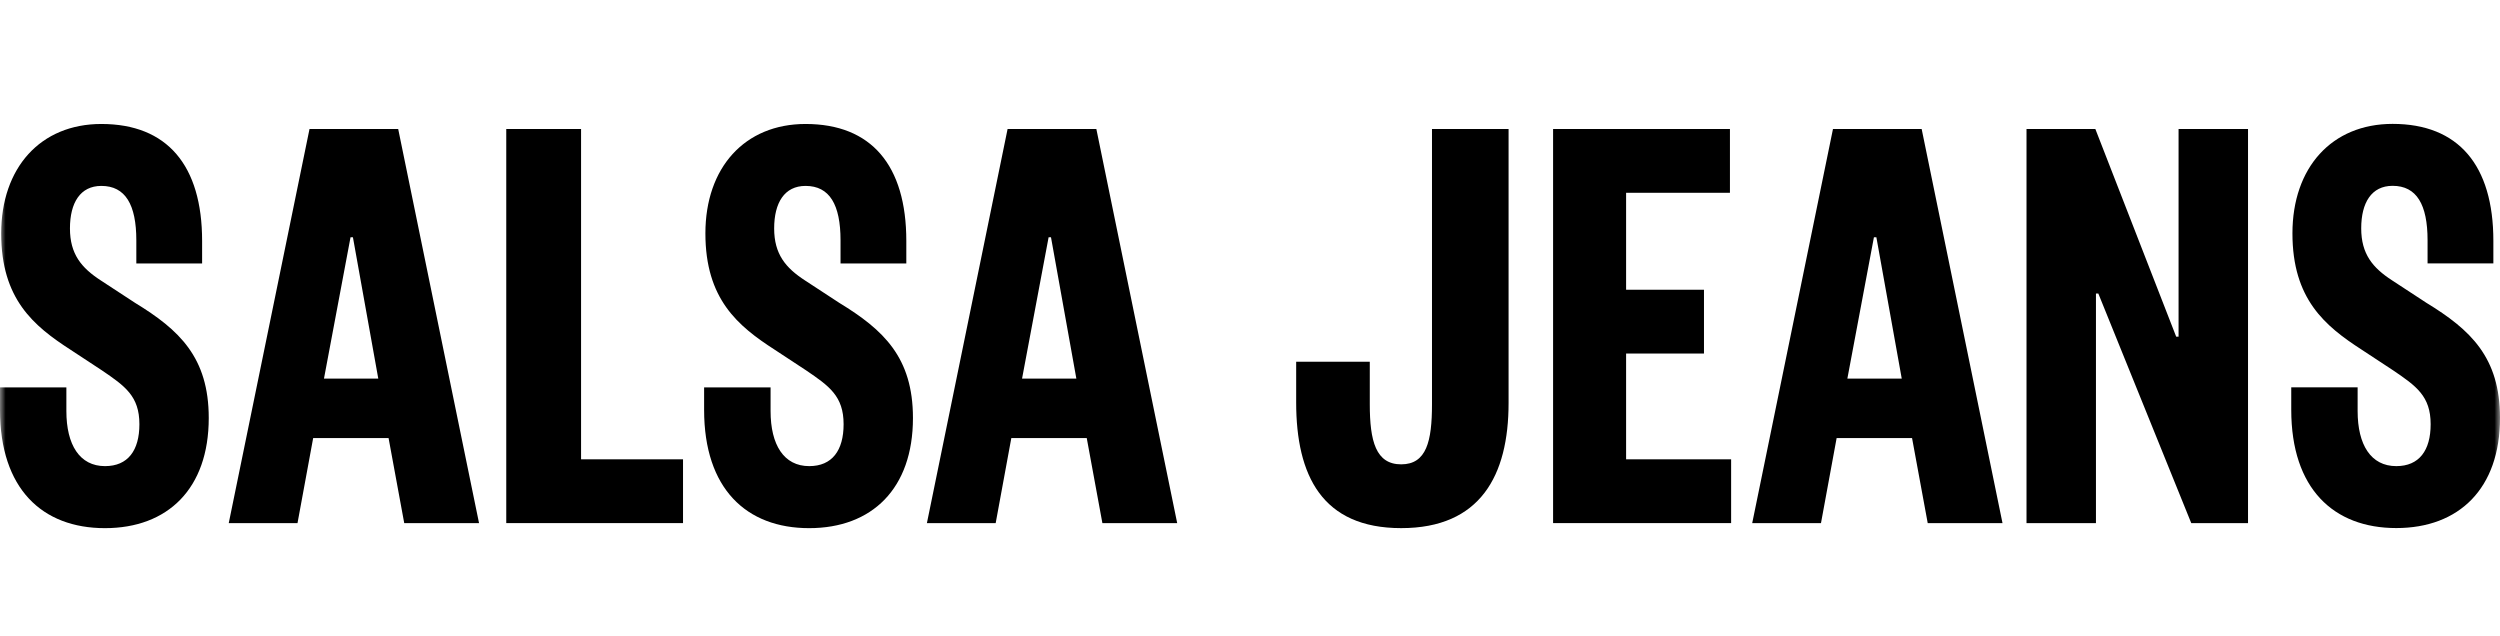 <svg width="220" height="56" viewBox="0 0 220 56" fill="none" xmlns="http://www.w3.org/2000/svg">
<g clip-path="url(#clip0_3512_811)">
<mask id="mask0_3512_811" style="mask-type:luminance" maskUnits="userSpaceOnUse" x="0" y="0" width="220" height="56">
<path d="M220 0H0V55.775H220V0Z" fill="white"/>
</mask>
<g mask="url(#mask0_3512_811)">
<path d="M207.471 36.174V34.085H201.63V36.065C201.63 42.998 205.351 46.469 210.872 46.469C216.392 46.469 220 42.998 220 36.779C220 31.438 217.4 29.015 213.522 26.648L210.497 24.668C208.797 23.565 207.787 22.354 207.787 20.095C207.787 17.835 208.692 16.353 210.549 16.353C212.669 16.353 213.626 18.006 213.626 21.143V23.177H219.416V21.197C219.416 14.536 216.339 10.902 210.549 10.902C205.187 10.902 201.735 14.753 201.735 20.537C201.735 26.322 204.603 28.689 207.838 30.778L210.602 32.595C212.624 33.969 213.897 34.854 213.897 37.331C213.897 39.644 212.886 41.019 210.872 41.019C208.639 41.019 207.471 39.147 207.471 36.174Z" fill="black"/>
<path d="M5.841 36.174V34.093H0V36.073C0 43.006 3.707 46.477 9.234 46.477C14.761 46.477 18.37 43.006 18.37 36.787C18.37 31.446 15.771 29.023 11.892 26.655L8.867 24.676C7.167 23.573 6.156 22.362 6.156 20.103C6.156 17.843 7.062 16.36 8.919 16.36C11.039 16.36 11.997 18.014 11.997 21.151V23.185H17.786V21.205C17.786 14.544 14.708 10.91 8.919 10.91C3.557 10.91 0.105 14.761 0.105 20.545C0.105 26.329 2.973 28.689 6.208 30.778L8.972 32.595C10.994 33.969 12.267 34.854 12.267 37.331C12.267 39.644 11.256 41.019 9.241 41.019C7.01 41.019 5.841 39.148 5.841 36.174Z" fill="black"/>
<path fill-rule="evenodd" clip-rule="evenodd" d="M42.155 46.033L35.041 11.352H27.237L20.13 46.033H26.181L27.559 38.548H34.194L35.572 46.033H42.155ZM33.288 33.316H28.51L30.847 20.878H31.057L33.288 33.316Z" fill="black"/>
<path d="M51.134 11.352V40.42H60.106V46.033H44.551V11.352H51.134Z" fill="black"/>
<path d="M67.811 36.174V34.085L67.804 34.093H61.962V36.073C61.962 43.006 65.677 46.477 71.204 46.477C76.73 46.477 80.34 43.006 80.34 36.787C80.34 31.446 77.742 29.023 73.862 26.655L70.837 24.676C69.136 23.573 68.126 22.362 68.126 20.103C68.126 17.843 69.032 16.36 70.889 16.36C73.008 16.36 73.967 18.014 73.967 21.151V23.185H79.756V21.205C79.756 14.544 76.678 10.91 70.889 10.91C65.527 10.91 62.075 14.753 62.075 20.537C62.075 26.322 64.936 28.689 68.178 30.778L70.942 32.595C72.963 33.969 74.237 34.854 74.237 37.331C74.237 39.644 73.226 41.019 71.211 41.019C68.979 41.019 67.811 39.148 67.811 36.174Z" fill="black"/>
<path fill-rule="evenodd" clip-rule="evenodd" d="M96.479 11.352L103.593 46.033H97.01L95.633 38.548H88.997L87.62 46.033H81.568L88.668 11.352H96.479ZM89.941 33.316H94.719L92.487 20.878H92.278L89.941 33.316Z" fill="black"/>
<path d="M120.541 31.833H114.063V35.412C114.063 41.848 116.347 46.475 123.304 46.475C130.261 46.475 132.755 41.856 132.755 35.466V11.352H126.015V35.575C126.015 38.828 125.536 40.862 123.304 40.862C121.072 40.862 120.541 38.82 120.541 35.575V31.833Z" fill="black"/>
<path d="M152.339 46.033H136.672V11.352H152.234V16.965H143.097V25.497H149.95V31.111H143.097V40.42H152.339V46.033Z" fill="black"/>
<path fill-rule="evenodd" clip-rule="evenodd" d="M176.22 46.033L169.106 11.352H161.302L154.195 46.033H160.247L161.624 38.548H168.26L169.639 46.033H176.22ZM167.353 33.316H162.568L164.905 20.878H165.121L167.353 33.316Z" fill="black"/>
<path d="M191.714 11.352H197.826V46.033H192.83L184.653 25.831H184.444V46.033H178.333V11.352H184.391L191.505 29.628H191.714V11.352Z" fill="black"/>
</g>
</g>
<defs>
<clipPath id="clip0_3512_811">
<rect width="220" height="55.775" fill="white"/>
</clipPath>
</defs>
</svg>
